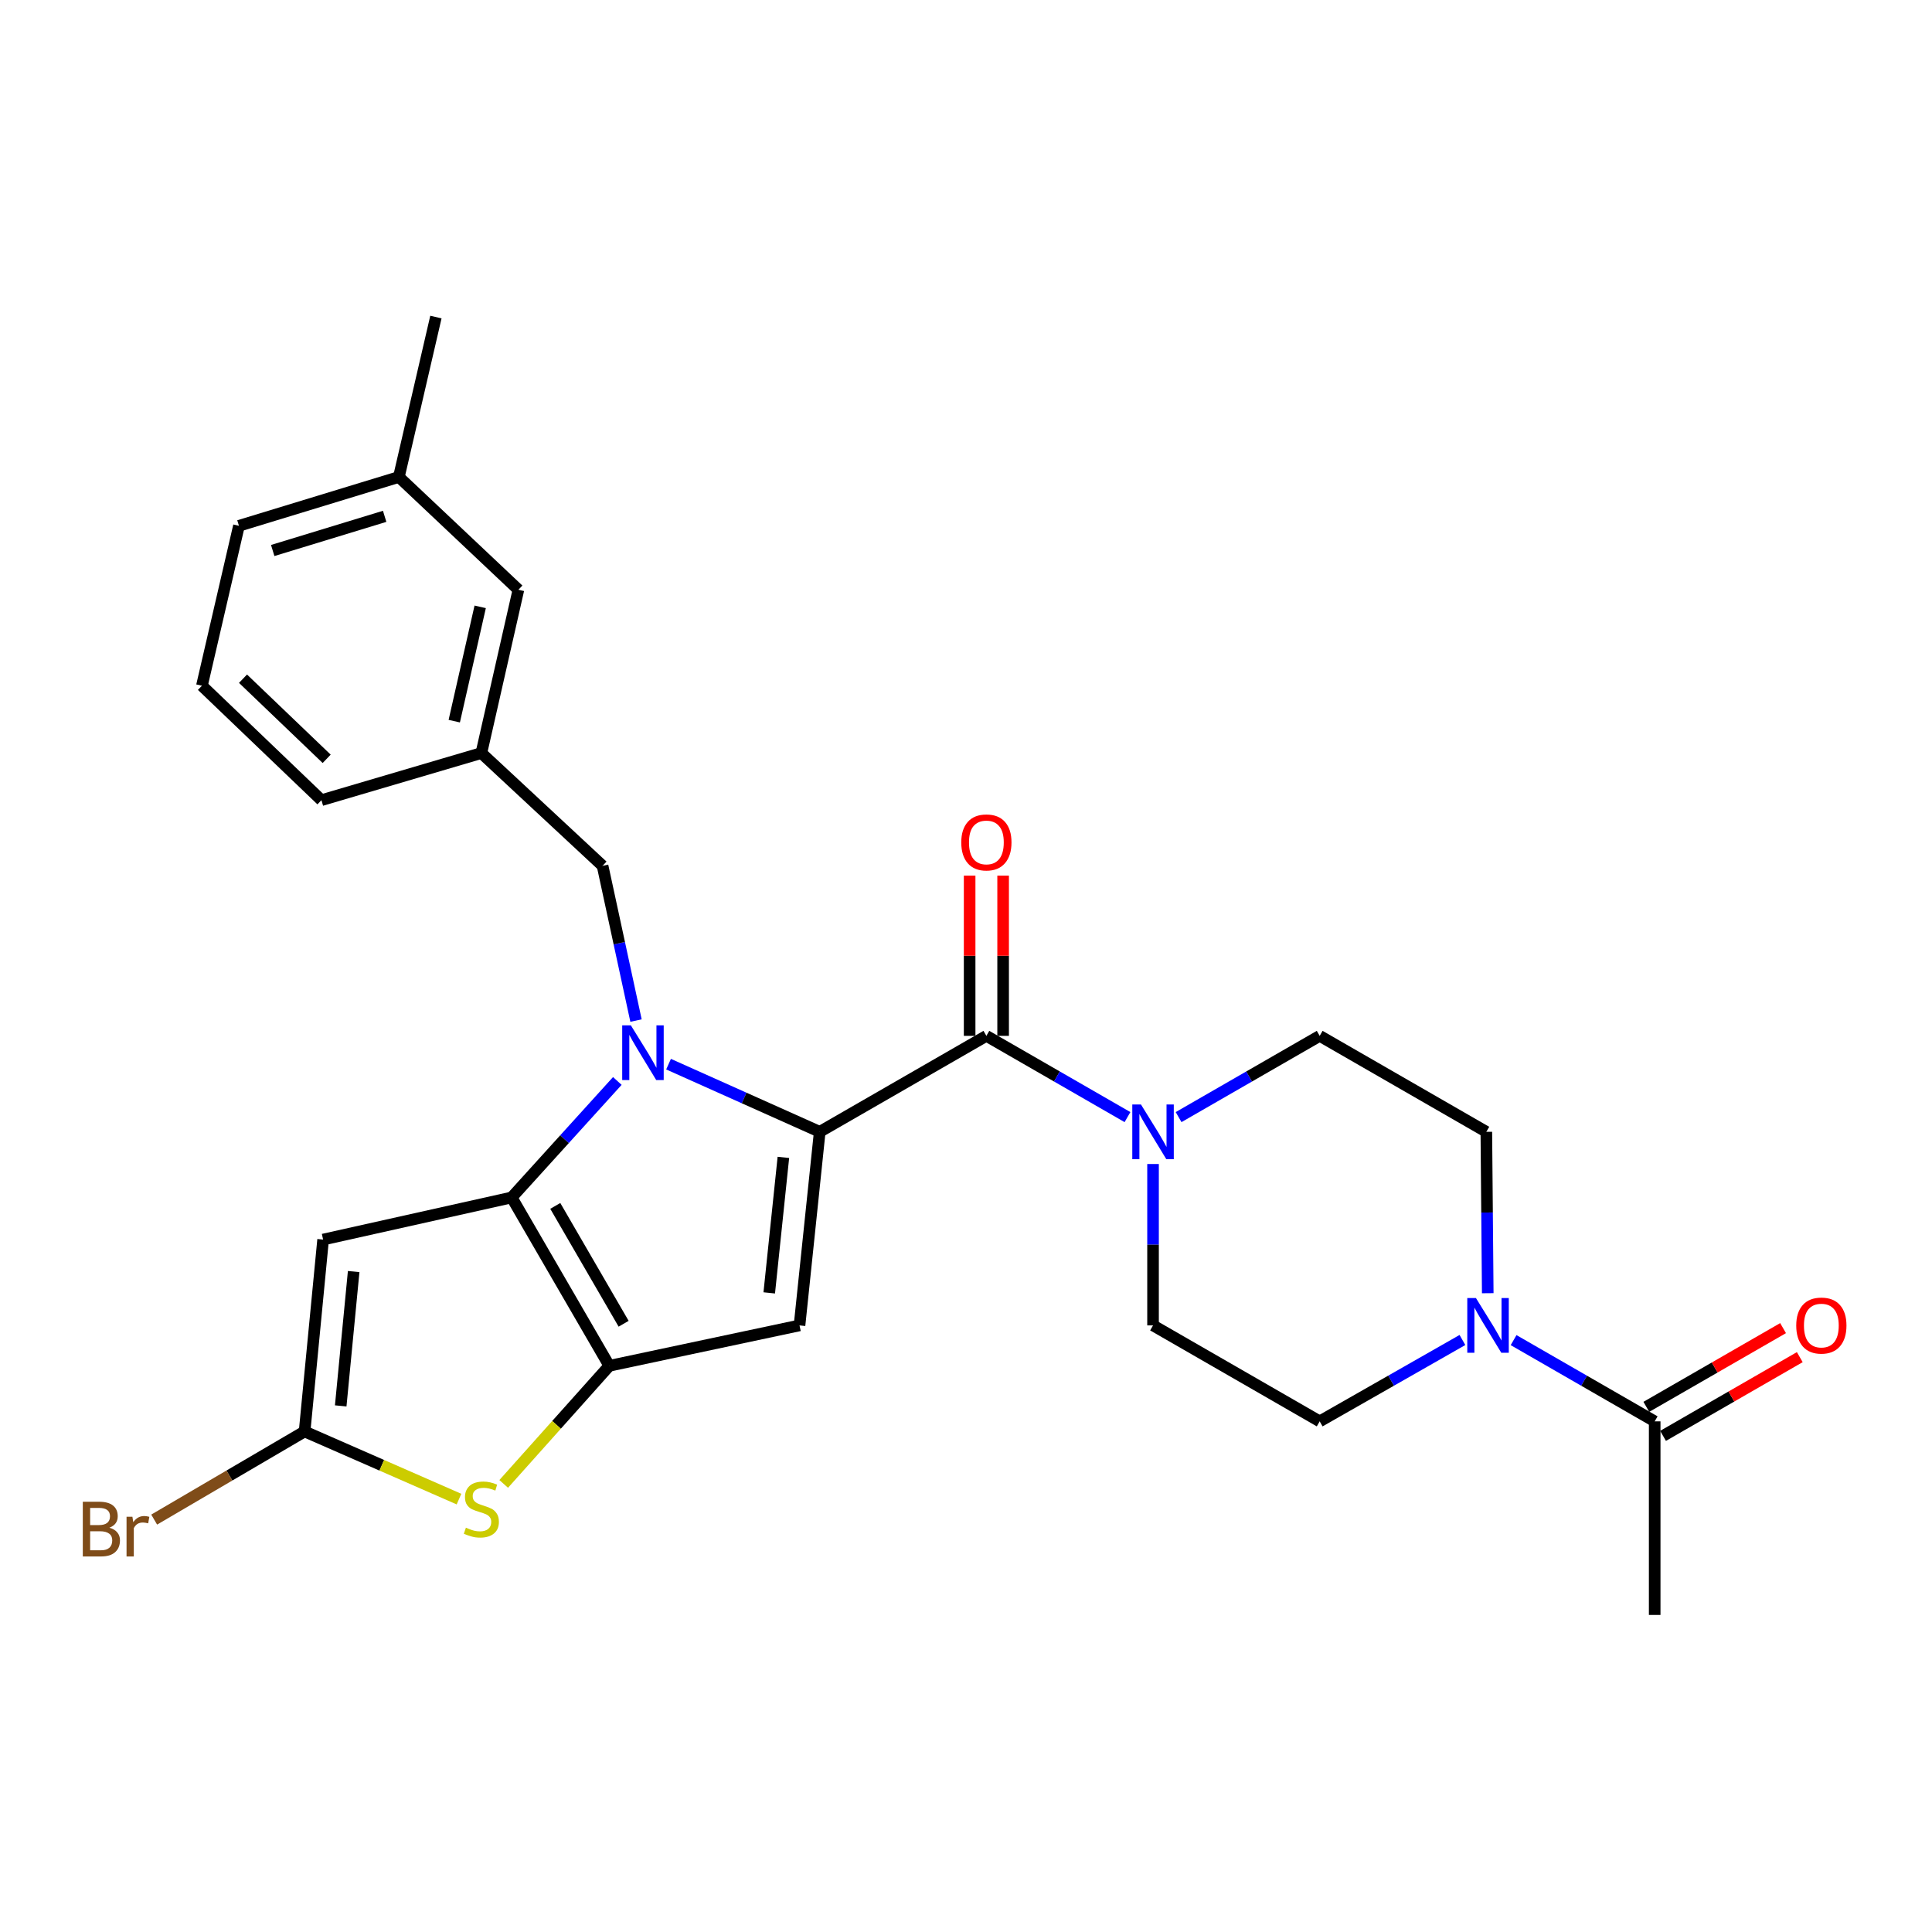 <?xml version='1.0' encoding='iso-8859-1'?>
<svg version='1.1' baseProfile='full'
              xmlns='http://www.w3.org/2000/svg'
                      xmlns:rdkit='http://www.rdkit.org/xml'
                      xmlns:xlink='http://www.w3.org/1999/xlink'
                  xml:space='preserve'
width='1000px' height='1000px' viewBox='0 0 1000 1000'>
<!-- END OF HEADER -->
<rect style='opacity:1.0;fill:#FFFFFF;stroke:none' width='1000' height='1000' x='0' y='0'> </rect>
<path class='bond-0' d='M 783.432,693.643 L 819.949,714.669' style='fill:none;fill-rule:evenodd;stroke:#0000FF;stroke-width:6px;stroke-linecap:butt;stroke-linejoin:miter;stroke-opacity:1' />
<path class='bond-0' d='M 819.949,714.669 L 856.466,735.695' style='fill:none;fill-rule:evenodd;stroke:#000000;stroke-width:6px;stroke-linecap:butt;stroke-linejoin:miter;stroke-opacity:1' />
<path class='bond-1' d='M 756.956,693.578 L 720.015,714.637' style='fill:none;fill-rule:evenodd;stroke:#0000FF;stroke-width:6px;stroke-linecap:butt;stroke-linejoin:miter;stroke-opacity:1' />
<path class='bond-1' d='M 720.015,714.637 L 683.074,735.695' style='fill:none;fill-rule:evenodd;stroke:#000000;stroke-width:6px;stroke-linecap:butt;stroke-linejoin:miter;stroke-opacity:1' />
<path class='bond-2' d='M 770.057,669.361 L 769.692,627.595' style='fill:none;fill-rule:evenodd;stroke:#0000FF;stroke-width:6px;stroke-linecap:butt;stroke-linejoin:miter;stroke-opacity:1' />
<path class='bond-2' d='M 769.692,627.595 L 769.327,585.829' style='fill:none;fill-rule:evenodd;stroke:#000000;stroke-width:6px;stroke-linecap:butt;stroke-linejoin:miter;stroke-opacity:1' />
<path class='bond-3' d='M 510.549,536.159 L 547.066,557.186' style='fill:none;fill-rule:evenodd;stroke:#000000;stroke-width:6px;stroke-linecap:butt;stroke-linejoin:miter;stroke-opacity:1' />
<path class='bond-3' d='M 547.066,557.186 L 583.583,578.212' style='fill:none;fill-rule:evenodd;stroke:#0000FF;stroke-width:6px;stroke-linecap:butt;stroke-linejoin:miter;stroke-opacity:1' />
<path class='bond-4' d='M 519.216,536.159 L 519.216,494.689' style='fill:none;fill-rule:evenodd;stroke:#000000;stroke-width:6px;stroke-linecap:butt;stroke-linejoin:miter;stroke-opacity:1' />
<path class='bond-4' d='M 519.216,494.689 L 519.216,453.218' style='fill:none;fill-rule:evenodd;stroke:#FF0000;stroke-width:6px;stroke-linecap:butt;stroke-linejoin:miter;stroke-opacity:1' />
<path class='bond-4' d='M 501.882,536.159 L 501.882,494.689' style='fill:none;fill-rule:evenodd;stroke:#000000;stroke-width:6px;stroke-linecap:butt;stroke-linejoin:miter;stroke-opacity:1' />
<path class='bond-4' d='M 501.882,494.689 L 501.882,453.218' style='fill:none;fill-rule:evenodd;stroke:#FF0000;stroke-width:6px;stroke-linecap:butt;stroke-linejoin:miter;stroke-opacity:1' />
<path class='bond-5' d='M 510.549,536.159 L 424.287,585.829' style='fill:none;fill-rule:evenodd;stroke:#000000;stroke-width:6px;stroke-linecap:butt;stroke-linejoin:miter;stroke-opacity:1' />
<path class='bond-6' d='M 596.812,602.494 L 596.812,644.26' style='fill:none;fill-rule:evenodd;stroke:#0000FF;stroke-width:6px;stroke-linecap:butt;stroke-linejoin:miter;stroke-opacity:1' />
<path class='bond-6' d='M 596.812,644.26 L 596.812,686.026' style='fill:none;fill-rule:evenodd;stroke:#000000;stroke-width:6px;stroke-linecap:butt;stroke-linejoin:miter;stroke-opacity:1' />
<path class='bond-7' d='M 610.04,578.212 L 646.557,557.186' style='fill:none;fill-rule:evenodd;stroke:#0000FF;stroke-width:6px;stroke-linecap:butt;stroke-linejoin:miter;stroke-opacity:1' />
<path class='bond-7' d='M 646.557,557.186 L 683.074,536.159' style='fill:none;fill-rule:evenodd;stroke:#000000;stroke-width:6px;stroke-linecap:butt;stroke-linejoin:miter;stroke-opacity:1' />
<path class='bond-8' d='M 860.79,743.206 L 896.177,722.83' style='fill:none;fill-rule:evenodd;stroke:#000000;stroke-width:6px;stroke-linecap:butt;stroke-linejoin:miter;stroke-opacity:1' />
<path class='bond-8' d='M 896.177,722.83 L 931.564,702.455' style='fill:none;fill-rule:evenodd;stroke:#FF0000;stroke-width:6px;stroke-linecap:butt;stroke-linejoin:miter;stroke-opacity:1' />
<path class='bond-8' d='M 852.141,728.185 L 887.528,707.809' style='fill:none;fill-rule:evenodd;stroke:#000000;stroke-width:6px;stroke-linecap:butt;stroke-linejoin:miter;stroke-opacity:1' />
<path class='bond-8' d='M 887.528,707.809 L 922.915,687.433' style='fill:none;fill-rule:evenodd;stroke:#FF0000;stroke-width:6px;stroke-linecap:butt;stroke-linejoin:miter;stroke-opacity:1' />
<path class='bond-9' d='M 856.466,735.695 L 856.466,835.892' style='fill:none;fill-rule:evenodd;stroke:#000000;stroke-width:6px;stroke-linecap:butt;stroke-linejoin:miter;stroke-opacity:1' />
<path class='bond-10' d='M 319.526,559.504 L 292.183,589.653' style='fill:none;fill-rule:evenodd;stroke:#0000FF;stroke-width:6px;stroke-linecap:butt;stroke-linejoin:miter;stroke-opacity:1' />
<path class='bond-10' d='M 292.183,589.653 L 264.839,619.803' style='fill:none;fill-rule:evenodd;stroke:#000000;stroke-width:6px;stroke-linecap:butt;stroke-linejoin:miter;stroke-opacity:1' />
<path class='bond-11' d='M 346.041,550.804 L 385.164,568.316' style='fill:none;fill-rule:evenodd;stroke:#0000FF;stroke-width:6px;stroke-linecap:butt;stroke-linejoin:miter;stroke-opacity:1' />
<path class='bond-11' d='M 385.164,568.316 L 424.287,585.829' style='fill:none;fill-rule:evenodd;stroke:#000000;stroke-width:6px;stroke-linecap:butt;stroke-linejoin:miter;stroke-opacity:1' />
<path class='bond-12' d='M 329.2,528.24 L 320.545,488.197' style='fill:none;fill-rule:evenodd;stroke:#0000FF;stroke-width:6px;stroke-linecap:butt;stroke-linejoin:miter;stroke-opacity:1' />
<path class='bond-12' d='M 320.545,488.197 L 311.889,448.154' style='fill:none;fill-rule:evenodd;stroke:#000000;stroke-width:6px;stroke-linecap:butt;stroke-linejoin:miter;stroke-opacity:1' />
<path class='bond-13' d='M 413.829,686.026 L 315.375,706.941' style='fill:none;fill-rule:evenodd;stroke:#000000;stroke-width:6px;stroke-linecap:butt;stroke-linejoin:miter;stroke-opacity:1' />
<path class='bond-14' d='M 413.829,686.026 L 424.287,585.829' style='fill:none;fill-rule:evenodd;stroke:#000000;stroke-width:6px;stroke-linecap:butt;stroke-linejoin:miter;stroke-opacity:1' />
<path class='bond-14' d='M 398.158,669.197 L 405.478,599.059' style='fill:none;fill-rule:evenodd;stroke:#000000;stroke-width:6px;stroke-linecap:butt;stroke-linejoin:miter;stroke-opacity:1' />
<path class='bond-15' d='M 315.375,706.941 L 264.839,619.803' style='fill:none;fill-rule:evenodd;stroke:#000000;stroke-width:6px;stroke-linecap:butt;stroke-linejoin:miter;stroke-opacity:1' />
<path class='bond-15' d='M 322.789,685.175 L 287.413,624.177' style='fill:none;fill-rule:evenodd;stroke:#000000;stroke-width:6px;stroke-linecap:butt;stroke-linejoin:miter;stroke-opacity:1' />
<path class='bond-16' d='M 315.375,706.941 L 288.046,737.506' style='fill:none;fill-rule:evenodd;stroke:#000000;stroke-width:6px;stroke-linecap:butt;stroke-linejoin:miter;stroke-opacity:1' />
<path class='bond-16' d='M 288.046,737.506 L 260.716,768.07' style='fill:none;fill-rule:evenodd;stroke:#CCCC00;stroke-width:6px;stroke-linecap:butt;stroke-linejoin:miter;stroke-opacity:1' />
<path class='bond-17' d='M 264.839,619.803 L 167.242,641.594' style='fill:none;fill-rule:evenodd;stroke:#000000;stroke-width:6px;stroke-linecap:butt;stroke-linejoin:miter;stroke-opacity:1' />
<path class='bond-18' d='M 167.242,641.594 L 157.661,740.924' style='fill:none;fill-rule:evenodd;stroke:#000000;stroke-width:6px;stroke-linecap:butt;stroke-linejoin:miter;stroke-opacity:1' />
<path class='bond-18' d='M 183.058,658.158 L 176.351,727.689' style='fill:none;fill-rule:evenodd;stroke:#000000;stroke-width:6px;stroke-linecap:butt;stroke-linejoin:miter;stroke-opacity:1' />
<path class='bond-19' d='M 157.661,740.924 L 118.729,763.732' style='fill:none;fill-rule:evenodd;stroke:#000000;stroke-width:6px;stroke-linecap:butt;stroke-linejoin:miter;stroke-opacity:1' />
<path class='bond-19' d='M 118.729,763.732 L 79.798,786.54' style='fill:none;fill-rule:evenodd;stroke:#7F4C19;stroke-width:6px;stroke-linecap:butt;stroke-linejoin:miter;stroke-opacity:1' />
<path class='bond-20' d='M 157.661,740.924 L 197.618,758.428' style='fill:none;fill-rule:evenodd;stroke:#000000;stroke-width:6px;stroke-linecap:butt;stroke-linejoin:miter;stroke-opacity:1' />
<path class='bond-20' d='M 197.618,758.428 L 237.575,775.932' style='fill:none;fill-rule:evenodd;stroke:#CCCC00;stroke-width:6px;stroke-linecap:butt;stroke-linejoin:miter;stroke-opacity:1' />
<path class='bond-21' d='M 268.325,305.259 L 249.152,389.779' style='fill:none;fill-rule:evenodd;stroke:#000000;stroke-width:6px;stroke-linecap:butt;stroke-linejoin:miter;stroke-opacity:1' />
<path class='bond-21' d='M 248.545,314.103 L 235.124,373.266' style='fill:none;fill-rule:evenodd;stroke:#000000;stroke-width:6px;stroke-linecap:butt;stroke-linejoin:miter;stroke-opacity:1' />
<path class='bond-22' d='M 268.325,305.259 L 206.454,246.884' style='fill:none;fill-rule:evenodd;stroke:#000000;stroke-width:6px;stroke-linecap:butt;stroke-linejoin:miter;stroke-opacity:1' />
<path class='bond-23' d='M 311.889,448.154 L 249.152,389.779' style='fill:none;fill-rule:evenodd;stroke:#000000;stroke-width:6px;stroke-linecap:butt;stroke-linejoin:miter;stroke-opacity:1' />
<path class='bond-24' d='M 249.152,389.779 L 166.376,414.171' style='fill:none;fill-rule:evenodd;stroke:#000000;stroke-width:6px;stroke-linecap:butt;stroke-linejoin:miter;stroke-opacity:1' />
<path class='bond-25' d='M 206.454,246.884 L 123.678,272.153' style='fill:none;fill-rule:evenodd;stroke:#000000;stroke-width:6px;stroke-linecap:butt;stroke-linejoin:miter;stroke-opacity:1' />
<path class='bond-25' d='M 199.098,267.253 L 141.155,284.941' style='fill:none;fill-rule:evenodd;stroke:#000000;stroke-width:6px;stroke-linecap:butt;stroke-linejoin:miter;stroke-opacity:1' />
<path class='bond-26' d='M 206.454,246.884 L 225.627,164.108' style='fill:none;fill-rule:evenodd;stroke:#000000;stroke-width:6px;stroke-linecap:butt;stroke-linejoin:miter;stroke-opacity:1' />
<path class='bond-27' d='M 104.515,354.929 L 123.678,272.153' style='fill:none;fill-rule:evenodd;stroke:#000000;stroke-width:6px;stroke-linecap:butt;stroke-linejoin:miter;stroke-opacity:1' />
<path class='bond-28' d='M 104.515,354.929 L 166.376,414.171' style='fill:none;fill-rule:evenodd;stroke:#000000;stroke-width:6px;stroke-linecap:butt;stroke-linejoin:miter;stroke-opacity:1' />
<path class='bond-28' d='M 125.782,351.297 L 169.085,392.766' style='fill:none;fill-rule:evenodd;stroke:#000000;stroke-width:6px;stroke-linecap:butt;stroke-linejoin:miter;stroke-opacity:1' />
<path class='bond-29' d='M 683.074,735.695 L 596.812,686.026' style='fill:none;fill-rule:evenodd;stroke:#000000;stroke-width:6px;stroke-linecap:butt;stroke-linejoin:miter;stroke-opacity:1' />
<path class='bond-30' d='M 769.327,585.829 L 683.074,536.159' style='fill:none;fill-rule:evenodd;stroke:#000000;stroke-width:6px;stroke-linecap:butt;stroke-linejoin:miter;stroke-opacity:1' />
<path  class='atom-0' d='M 763.943 671.866
L 773.223 686.866
Q 774.143 688.346, 775.623 691.026
Q 777.103 693.706, 777.183 693.866
L 777.183 671.866
L 780.943 671.866
L 780.943 700.186
L 777.063 700.186
L 767.103 683.786
Q 765.943 681.866, 764.703 679.666
Q 763.503 677.466, 763.143 676.786
L 763.143 700.186
L 759.463 700.186
L 759.463 671.866
L 763.943 671.866
' fill='#0000FF'/>
<path  class='atom-2' d='M 590.552 571.669
L 599.832 586.669
Q 600.752 588.149, 602.232 590.829
Q 603.712 593.509, 603.792 593.669
L 603.792 571.669
L 607.552 571.669
L 607.552 599.989
L 603.672 599.989
L 593.712 583.589
Q 592.552 581.669, 591.312 579.469
Q 590.112 577.269, 589.752 576.589
L 589.752 599.989
L 586.072 599.989
L 586.072 571.669
L 590.552 571.669
' fill='#0000FF'/>
<path  class='atom-3' d='M 497.549 436.033
Q 497.549 429.233, 500.909 425.433
Q 504.269 421.633, 510.549 421.633
Q 516.829 421.633, 520.189 425.433
Q 523.549 429.233, 523.549 436.033
Q 523.549 442.913, 520.149 446.833
Q 516.749 450.713, 510.549 450.713
Q 504.309 450.713, 500.909 446.833
Q 497.549 442.953, 497.549 436.033
M 510.549 447.513
Q 514.869 447.513, 517.189 444.633
Q 519.549 441.713, 519.549 436.033
Q 519.549 430.473, 517.189 427.673
Q 514.869 424.833, 510.549 424.833
Q 506.229 424.833, 503.869 427.633
Q 501.549 430.433, 501.549 436.033
Q 501.549 441.753, 503.869 444.633
Q 506.229 447.513, 510.549 447.513
' fill='#FF0000'/>
<path  class='atom-5' d='M 326.535 530.714
L 335.815 545.714
Q 336.735 547.194, 338.215 549.874
Q 339.695 552.554, 339.775 552.714
L 339.775 530.714
L 343.535 530.714
L 343.535 559.034
L 339.655 559.034
L 329.695 542.634
Q 328.535 540.714, 327.295 538.514
Q 326.095 536.314, 325.735 535.634
L 325.735 559.034
L 322.055 559.034
L 322.055 530.714
L 326.535 530.714
' fill='#0000FF'/>
<path  class='atom-12' d='M 241.152 790.723
Q 241.472 790.843, 242.792 791.403
Q 244.112 791.963, 245.552 792.323
Q 247.032 792.643, 248.472 792.643
Q 251.152 792.643, 252.712 791.363
Q 254.272 790.043, 254.272 787.763
Q 254.272 786.203, 253.472 785.243
Q 252.712 784.283, 251.512 783.763
Q 250.312 783.243, 248.312 782.643
Q 245.792 781.883, 244.272 781.163
Q 242.792 780.443, 241.712 778.923
Q 240.672 777.403, 240.672 774.843
Q 240.672 771.283, 243.072 769.083
Q 245.512 766.883, 250.312 766.883
Q 253.592 766.883, 257.312 768.443
L 256.392 771.523
Q 252.992 770.123, 250.432 770.123
Q 247.672 770.123, 246.152 771.283
Q 244.632 772.403, 244.672 774.363
Q 244.672 775.883, 245.432 776.803
Q 246.232 777.723, 247.352 778.243
Q 248.512 778.763, 250.432 779.363
Q 252.992 780.163, 254.512 780.963
Q 256.032 781.763, 257.112 783.403
Q 258.232 785.003, 258.232 787.763
Q 258.232 791.683, 255.592 793.803
Q 252.992 795.883, 248.632 795.883
Q 246.112 795.883, 244.192 795.323
Q 242.312 794.803, 240.072 793.883
L 241.152 790.723
' fill='#CCCC00'/>
<path  class='atom-17' d='M 56.618 790.741
Q 59.338 791.501, 60.698 793.181
Q 62.098 794.821, 62.098 797.261
Q 62.098 801.181, 59.578 803.421
Q 57.098 805.621, 52.378 805.621
L 42.858 805.621
L 42.858 777.301
L 51.218 777.301
Q 56.058 777.301, 58.498 779.261
Q 60.938 781.221, 60.938 784.821
Q 60.938 789.101, 56.618 790.741
M 46.658 780.501
L 46.658 789.381
L 51.218 789.381
Q 54.018 789.381, 55.458 788.261
Q 56.938 787.101, 56.938 784.821
Q 56.938 780.501, 51.218 780.501
L 46.658 780.501
M 52.378 802.421
Q 55.138 802.421, 56.618 801.101
Q 58.098 799.781, 58.098 797.261
Q 58.098 794.941, 56.458 793.781
Q 54.858 792.581, 51.778 792.581
L 46.658 792.581
L 46.658 802.421
L 52.378 802.421
' fill='#7F4C19'/>
<path  class='atom-17' d='M 68.538 785.061
L 68.978 787.901
Q 71.138 784.701, 74.658 784.701
Q 75.778 784.701, 77.298 785.101
L 76.698 788.461
Q 74.978 788.061, 74.018 788.061
Q 72.338 788.061, 71.218 788.741
Q 70.138 789.381, 69.258 790.941
L 69.258 805.621
L 65.498 805.621
L 65.498 785.061
L 68.538 785.061
' fill='#7F4C19'/>
<path  class='atom-22' d='M 929.728 686.106
Q 929.728 679.306, 933.088 675.506
Q 936.448 671.706, 942.728 671.706
Q 949.008 671.706, 952.368 675.506
Q 955.728 679.306, 955.728 686.106
Q 955.728 692.986, 952.328 696.906
Q 948.928 700.786, 942.728 700.786
Q 936.488 700.786, 933.088 696.906
Q 929.728 693.026, 929.728 686.106
M 942.728 697.586
Q 947.048 697.586, 949.368 694.706
Q 951.728 691.786, 951.728 686.106
Q 951.728 680.546, 949.368 677.746
Q 947.048 674.906, 942.728 674.906
Q 938.408 674.906, 936.048 677.706
Q 933.728 680.506, 933.728 686.106
Q 933.728 691.826, 936.048 694.706
Q 938.408 697.586, 942.728 697.586
' fill='#FF0000'/>
</svg>
